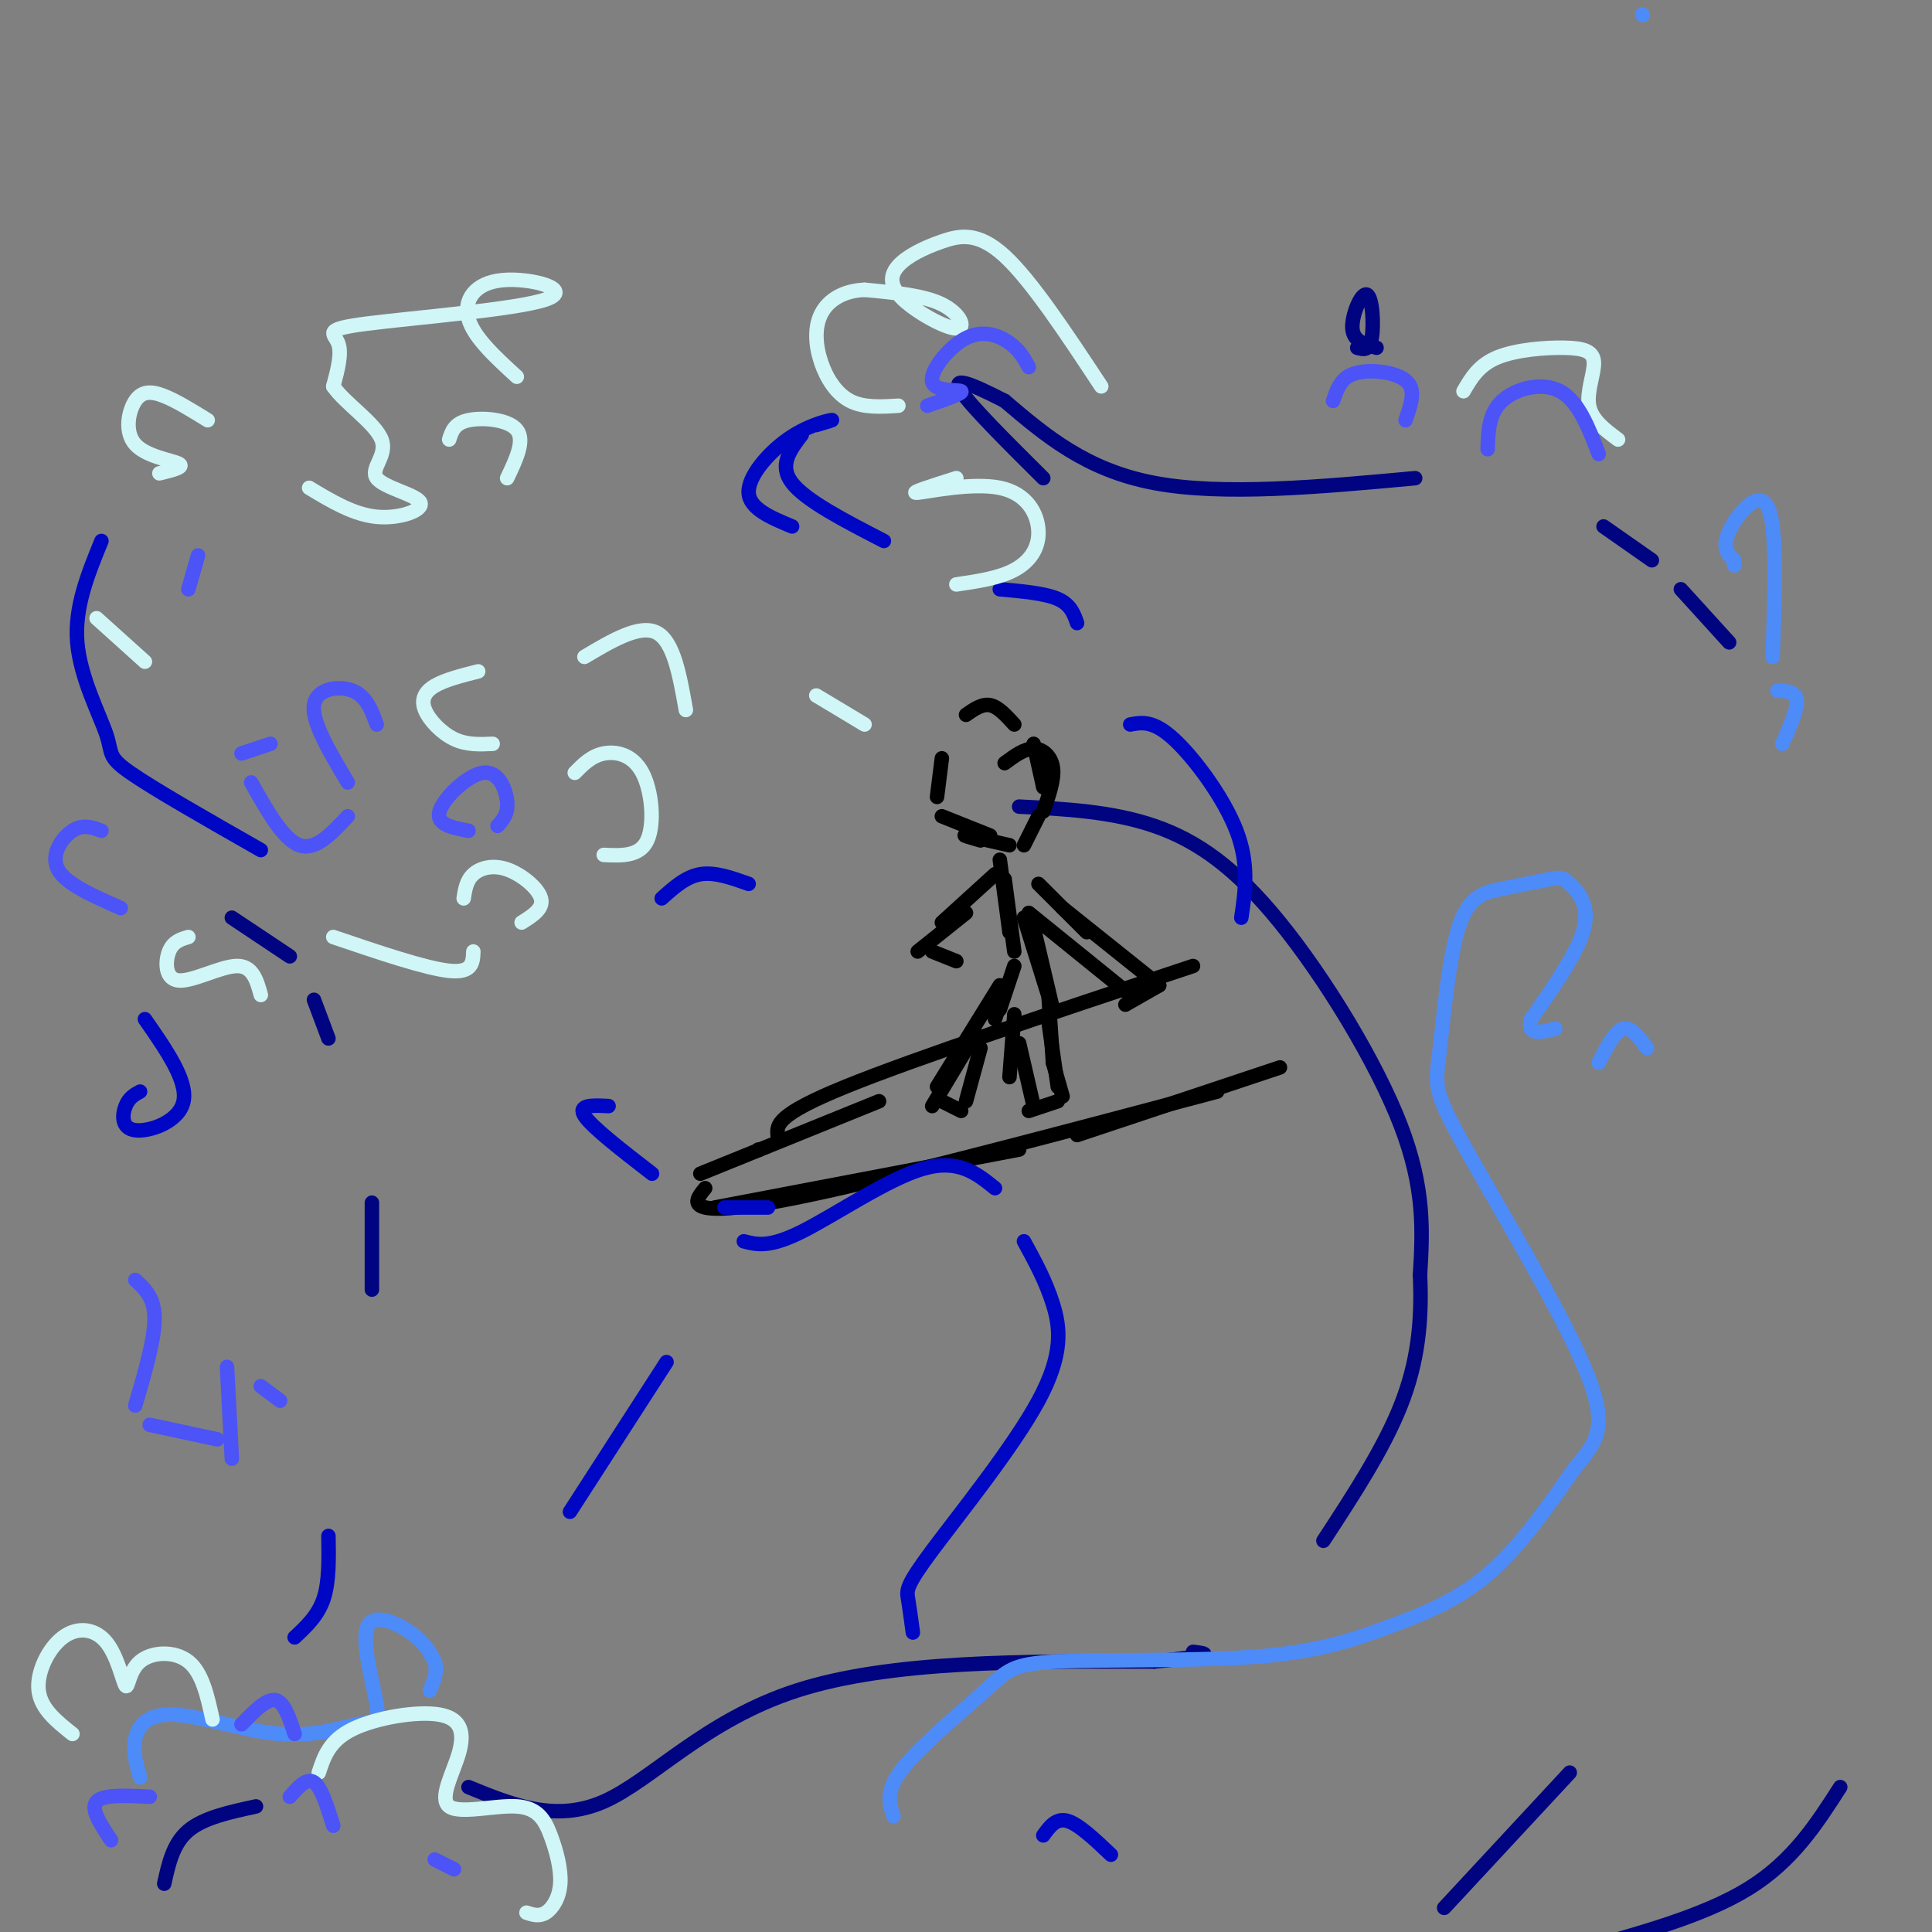<svg viewBox='0 0 400 400' version='1.1' xmlns='http://www.w3.org/2000/svg' xmlns:xlink='http://www.w3.org/1999/xlink'><rect x="0" y="0" width="400" height="400" fill="#808080" stroke="none"/><g fill='none' stroke='#000481' stroke-width='3' stroke-linecap='round' stroke-linejoin='round'><path d='M34,390c0.917,-4.167 1.833,-8.333 5,-11c3.167,-2.667 8.583,-3.833 14,-5'/><path d='M97,370c9.022,3.689 18.044,7.378 28,3c9.956,-4.378 20.844,-16.822 40,-23c19.156,-6.178 46.578,-6.089 74,-6'/><path d='M239,344c13.667,-1.333 10.833,-1.667 8,-2'/><path d='M211,167c9.613,0.494 19.226,0.988 28,4c8.774,3.012 16.708,8.542 26,20c9.292,11.458 19.940,28.845 25,42c5.060,13.155 4.530,22.077 4,31'/><path d='M294,264c0.444,9.578 -0.444,18.022 -4,27c-3.556,8.978 -9.778,18.489 -16,28'/><path d='M48,190c0.000,0.000 12.000,8.000 12,8'/><path d='M65,207c0.000,0.000 3.000,8.000 3,8'/><path d='M77,249c0.000,0.000 0.000,18.000 0,18'/><path d='M332,109c0.000,0.000 10.000,7.000 10,7'/><path d='M348,122c0.000,0.000 10.000,11.000 10,11'/><path d='M381,370c-4.917,7.667 -9.833,15.333 -19,21c-9.167,5.667 -22.583,9.333 -36,13'/><path d='M299,395c0.000,0.000 26.000,-28.000 26,-28'/><path d='M293,99c-19.917,1.833 -39.833,3.667 -54,1c-14.167,-2.667 -22.583,-9.833 -31,-17'/><path d='M208,83c-7.578,-3.889 -11.022,-5.111 -9,-2c2.022,3.111 9.511,10.556 17,18'/><path d='M285,72c-2.405,-0.643 -4.810,-1.286 -5,-4c-0.190,-2.714 1.833,-7.500 3,-7c1.167,0.500 1.476,6.286 1,9c-0.476,2.714 -1.738,2.357 -3,2'/></g>
<g fill='none' stroke='#000000' stroke-width='3' stroke-linecap='round' stroke-linejoin='round'><path d='M265,221c0.000,0.000 -42.000,14.000 -42,14'/><path d='M211,238c0.000,0.000 -63.000,12.000 -63,12'/><path d='M145,243c0.000,0.000 37.000,-15.000 37,-15'/><path d='M247,200c-28.833,9.583 -57.667,19.167 -72,25c-14.333,5.833 -14.167,7.917 -14,10'/><path d='M157,238c0.000,0.000 0.100,0.100 0.1,0.1'/><path d='M146,246c-1.378,1.689 -2.756,3.378 0,4c2.756,0.622 9.644,0.178 28,-4c18.356,-4.178 48.178,-12.089 78,-20'/><path d='M195,157c0.000,0.000 -1.000,8.000 -1,8'/><path d='M195,169c0.000,0.000 10.000,4.000 10,4'/><path d='M203,174c-2.000,-0.583 -4.000,-1.167 -3,-1c1.000,0.167 5.000,1.083 9,2'/><path d='M207,178c0.000,0.000 2.000,15.000 2,15'/><path d='M208,182c0.000,0.000 2.000,15.000 2,15'/><path d='M210,200c0.000,0.000 -3.000,9.000 -3,9'/><path d='M208,205c0.000,0.000 -2.000,6.000 -2,6'/><path d='M217,205c0.000,0.000 1.000,15.000 1,15'/><path d='M217,211c0.000,0.000 2.000,14.000 2,14'/><path d='M218,220c0.000,0.000 2.000,7.000 2,7'/><path d='M219,228c0.000,0.000 -6.000,2.000 -6,2'/><path d='M214,229c0.000,0.000 -3.000,-13.000 -3,-13'/><path d='M210,210c0.000,0.000 -1.000,13.000 -1,13'/><path d='M207,204c0.000,0.000 -13.000,21.000 -13,21'/><path d='M202,214c0.000,0.000 -9.000,15.000 -9,15'/><path d='M195,228c0.000,0.000 4.000,2.000 4,2'/><path d='M200,228c0.000,0.000 3.000,-11.000 3,-11'/><path d='M215,183c0.000,0.000 10.000,10.000 10,10'/><path d='M220,188c0.000,0.000 20.000,16.000 20,16'/><path d='M240,204c0.000,0.000 -7.000,4.000 -7,4'/><path d='M234,206c0.000,0.000 -21.000,-17.000 -21,-17'/><path d='M206,181c0.000,0.000 -11.000,10.000 -11,10'/><path d='M200,189c0.000,0.000 -10.000,8.000 -10,8'/><path d='M193,197c0.000,0.000 5.000,2.000 5,2'/><path d='M215,169c0.000,0.000 -3.000,6.000 -3,6'/><path d='M200,148c1.667,-1.167 3.333,-2.333 5,-2c1.667,0.333 3.333,2.167 5,4'/><path d='M214,154c0.000,0.000 2.000,9.000 2,9'/><path d='M216,168c1.156,-3.289 2.311,-6.578 2,-9c-0.311,-2.422 -2.089,-3.978 -4,-4c-1.911,-0.022 -3.956,1.489 -6,3'/><path d='M212,190c0.000,0.000 5.000,16.000 5,16'/><path d='M214,192c0.000,0.000 4.000,17.000 4,17'/></g>
<g fill='none' stroke='#0007C4' stroke-width='3' stroke-linecap='round' stroke-linejoin='round'><path d='M183,112c-8.083,-4.167 -16.167,-8.333 -19,-12c-2.833,-3.667 -0.417,-6.833 2,-10'/><path d='M169,88c1.994,-0.589 3.988,-1.179 3,-1c-0.988,0.179 -4.958,1.125 -9,4c-4.042,2.875 -8.155,7.679 -8,11c0.155,3.321 4.577,5.161 9,7'/><path d='M207,122c4.667,0.417 9.333,0.833 12,2c2.667,1.167 3.333,3.083 4,5'/><path d='M234,150c2.378,-0.444 4.756,-0.889 9,3c4.244,3.889 10.356,12.111 13,19c2.644,6.889 1.822,12.444 1,18'/><path d='M155,183c-3.500,-1.250 -7.000,-2.500 -10,-2c-3.000,0.500 -5.500,2.750 -8,5'/><path d='M212,257c2.250,4.100 4.501,8.201 6,13c1.499,4.799 2.247,10.297 -3,20c-5.247,9.703 -16.490,23.612 -22,31c-5.510,7.388 -5.289,8.254 -5,10c0.289,1.746 0.644,4.373 1,7'/><path d='M206,246c-3.822,-3.089 -7.644,-6.178 -15,-4c-7.356,2.178 -18.244,9.622 -25,13c-6.756,3.378 -9.378,2.689 -12,2'/><path d='M150,250c0.000,0.000 9.000,0.000 9,0'/><path d='M126,229c-3.250,-0.167 -6.500,-0.333 -5,2c1.500,2.333 7.750,7.167 14,12'/><path d='M138,282c0.000,0.000 -20.000,31.000 -20,31'/><path d='M61,339c2.417,-2.250 4.833,-4.500 6,-8c1.167,-3.500 1.083,-8.250 1,-13'/><path d='M54,176c-11.054,-6.298 -22.107,-12.595 -27,-16c-4.893,-3.405 -3.625,-3.917 -5,-8c-1.375,-4.083 -5.393,-11.738 -6,-19c-0.607,-7.262 2.196,-14.131 5,-21'/><path d='M30,211c4.435,6.375 8.869,12.750 8,17c-0.869,4.250 -7.042,6.375 -10,6c-2.958,-0.375 -2.702,-3.250 -2,-5c0.702,-1.750 1.851,-2.375 3,-3'/><path d='M216,380c1.333,-1.833 2.667,-3.667 5,-3c2.333,0.667 5.667,3.833 9,7'/></g>
<g fill='none' stroke='#4D8BF9' stroke-width='3' stroke-linecap='round' stroke-linejoin='round'><path d='M340,3c0.000,0.000 0.100,0.100 0.1,0.1'/><path d='M367,136c0.489,-13.511 0.978,-27.022 -1,-31c-1.978,-3.978 -6.422,1.578 -8,5c-1.578,3.422 -0.289,4.711 1,6'/><path d='M359,116c0.167,1.167 0.083,1.083 0,1'/><path d='M368,143c1.917,0.083 3.833,0.167 4,2c0.167,1.833 -1.417,5.417 -3,9'/><path d='M185,376c-0.909,-2.598 -1.819,-5.195 2,-10c3.819,-4.805 12.365,-11.816 17,-16c4.635,-4.184 5.358,-5.541 15,-6c9.642,-0.459 28.203,-0.020 41,-1c12.797,-0.980 19.830,-3.379 27,-6c7.170,-2.621 14.477,-5.463 21,-11c6.523,-5.537 12.261,-13.768 18,-22'/><path d='M326,304c4.664,-5.573 7.323,-8.504 2,-21c-5.323,-12.496 -18.628,-34.557 -25,-46c-6.372,-11.443 -5.810,-12.269 -5,-19c0.810,-6.731 1.868,-19.368 4,-26c2.132,-6.632 5.336,-7.261 9,-8c3.664,-0.739 7.786,-1.590 10,-2c2.214,-0.410 2.519,-0.380 4,1c1.481,1.380 4.137,4.108 3,9c-1.137,4.892 -6.069,11.946 -11,19'/><path d='M317,211c-1.000,3.500 2.000,2.750 5,2'/><path d='M331,220c1.667,-3.250 3.333,-6.500 5,-7c1.667,-0.500 3.333,1.750 5,4'/><path d='M29,368c-0.780,-2.677 -1.560,-5.353 -1,-8c0.560,-2.647 2.460,-5.263 8,-5c5.540,0.263 14.719,3.405 22,4c7.281,0.595 12.664,-1.357 16,-2c3.336,-0.643 4.626,0.024 4,-4c-0.626,-4.024 -3.169,-12.737 -2,-16c1.169,-3.263 6.048,-1.075 9,1c2.952,2.075 3.976,4.038 5,6'/><path d='M90,344c0.667,2.000 -0.167,4.000 -1,6'/></g>
<g fill='none' stroke='#D0F6F7' stroke-width='3' stroke-linecap='round' stroke-linejoin='round'><path d='M15,359c-3.283,-2.610 -6.566,-5.221 -7,-9c-0.434,-3.779 1.980,-8.727 5,-11c3.020,-2.273 6.646,-1.872 9,1c2.354,2.872 3.435,8.213 4,9c0.565,0.787 0.614,-2.980 3,-5c2.386,-2.020 7.110,-2.291 10,0c2.890,2.291 3.945,7.146 5,12'/><path d='M66,367c1.085,-3.313 2.169,-6.626 7,-9c4.831,-2.374 13.408,-3.809 18,-3c4.592,0.809 5.198,3.863 4,8c-1.198,4.137 -4.200,9.358 -2,11c2.200,1.642 9.600,-0.295 14,0c4.400,0.295 5.798,2.821 7,6c1.202,3.179 2.208,7.010 2,10c-0.208,2.990 -1.631,5.140 -3,6c-1.369,0.860 -2.685,0.430 -4,0'/><path d='M228,80c-7.238,-10.961 -14.476,-21.923 -20,-27c-5.524,-5.077 -9.333,-4.270 -13,-3c-3.667,1.270 -7.193,3.003 -9,5c-1.807,1.997 -1.897,4.257 1,7c2.897,2.743 8.780,5.969 11,6c2.220,0.031 0.777,-3.134 -3,-5c-3.777,-1.866 -9.889,-2.433 -16,-3'/><path d='M179,60c-4.450,0.187 -7.574,2.153 -9,5c-1.426,2.847 -1.153,6.574 0,10c1.153,3.426 3.187,6.550 6,8c2.813,1.450 6.407,1.225 10,1'/><path d='M198,99c-5.043,1.595 -10.086,3.190 -8,3c2.086,-0.190 11.301,-2.164 17,-1c5.699,1.164 7.880,5.467 8,9c0.120,3.533 -1.823,6.295 -5,8c-3.177,1.705 -7.589,2.352 -12,3'/><path d='M107,78c-4.458,-4.080 -8.916,-8.161 -10,-12c-1.084,-3.839 1.207,-7.438 7,-8c5.793,-0.562 15.089,1.911 9,4c-6.089,2.089 -27.562,3.793 -37,5c-9.438,1.207 -6.839,1.916 -6,4c0.839,2.084 -0.080,5.542 -1,9'/><path d='M69,80c2.344,3.462 8.703,7.615 10,11c1.297,3.385 -2.467,6.000 -1,8c1.467,2.000 8.164,3.385 9,5c0.836,1.615 -4.190,3.462 -9,3c-4.810,-0.462 -9.405,-3.231 -14,-6'/><path d='M93,91c0.533,-1.689 1.067,-3.378 4,-4c2.933,-0.622 8.267,-0.178 10,2c1.733,2.178 -0.133,6.089 -2,10'/><path d='M43,87c-3.203,-1.982 -6.405,-3.965 -9,-5c-2.595,-1.035 -4.582,-1.123 -6,1c-1.418,2.123 -2.266,6.456 0,9c2.266,2.544 7.648,3.298 9,4c1.352,0.702 -1.324,1.351 -4,2'/><path d='M20,128c0.000,0.000 10.000,9.000 10,9'/><path d='M39,194c-1.589,0.464 -3.179,0.929 -4,3c-0.821,2.071 -0.875,5.750 2,6c2.875,0.250 8.679,-2.929 12,-3c3.321,-0.071 4.161,2.964 5,6'/><path d='M69,194c9.583,3.250 19.167,6.500 24,7c4.833,0.500 4.917,-1.750 5,-4'/><path d='M96,186c0.286,-1.851 0.571,-3.702 2,-5c1.429,-1.298 4.000,-2.042 7,-1c3.000,1.042 6.429,3.869 7,6c0.571,2.131 -1.714,3.565 -4,5'/><path d='M119,160c1.714,-1.744 3.429,-3.488 6,-4c2.571,-0.512 6.000,0.208 8,4c2.000,3.792 2.571,10.655 1,14c-1.571,3.345 -5.286,3.173 -9,3'/><path d='M99,139c-3.446,0.875 -6.893,1.750 -9,3c-2.107,1.250 -2.875,2.875 -2,5c0.875,2.125 3.393,4.750 6,6c2.607,1.250 5.304,1.125 8,1'/><path d='M121,136c5.750,-3.417 11.500,-6.833 15,-5c3.500,1.833 4.750,8.917 6,16'/><path d='M169,144c0.000,0.000 10.000,6.000 10,6'/><path d='M303,81c1.573,-2.702 3.145,-5.404 7,-7c3.855,-1.596 9.992,-2.088 14,-2c4.008,0.088 5.887,0.754 6,3c0.113,2.246 -1.539,6.070 -1,9c0.539,2.930 3.270,4.965 6,7'/></g>
<g fill='none' stroke='#4C53F7' stroke-width='3' stroke-linecap='round' stroke-linejoin='round'><path d='M50,357c2.583,-2.667 5.167,-5.333 7,-5c1.833,0.333 2.917,3.667 4,7'/><path d='M60,372c1.750,-2.000 3.500,-4.000 5,-3c1.500,1.000 2.750,5.000 4,9'/><path d='M31,372c-4.833,-0.250 -9.667,-0.500 -11,1c-1.333,1.500 0.833,4.750 3,8'/><path d='M90,385c0.000,0.000 4.000,2.000 4,2'/><path d='M331,94c-2.111,-5.489 -4.222,-10.978 -8,-13c-3.778,-2.022 -9.222,-0.578 -12,2c-2.778,2.578 -2.889,6.289 -3,10'/><path d='M276,83c0.661,-1.952 1.321,-3.905 3,-5c1.679,-1.095 4.375,-1.333 7,-1c2.625,0.333 5.179,1.238 6,3c0.821,1.762 -0.089,4.381 -1,7'/><path d='M213,76c-0.943,-1.738 -1.885,-3.477 -4,-5c-2.115,-1.523 -5.402,-2.831 -9,-1c-3.598,1.831 -7.507,6.801 -7,9c0.507,2.199 5.431,1.628 6,2c0.569,0.372 -3.215,1.686 -7,3'/><path d='M97,172c-3.393,-0.637 -6.786,-1.274 -6,-4c0.786,-2.726 5.750,-7.542 9,-8c3.250,-0.458 4.786,3.440 5,6c0.214,2.560 -0.893,3.780 -2,5'/><path d='M78,150c-1.067,-2.933 -2.133,-5.867 -5,-7c-2.867,-1.133 -7.533,-0.467 -8,3c-0.467,3.467 3.267,9.733 7,16'/><path d='M72,169c-3.333,3.583 -6.667,7.167 -10,6c-3.333,-1.167 -6.667,-7.083 -10,-13'/><path d='M50,156c0.000,0.000 6.000,-2.000 6,-2'/><path d='M41,115c0.000,0.000 -2.000,7.000 -2,7'/><path d='M21,172c-1.911,-0.711 -3.822,-1.422 -6,0c-2.178,1.422 -4.622,4.978 -3,8c1.622,3.022 7.311,5.511 13,8'/><path d='M28,265c2.000,1.833 4.000,3.667 4,8c0.000,4.333 -2.000,11.167 -4,18'/><path d='M31,295c0.000,0.000 14.000,3.000 14,3'/><path d='M47,283c0.000,0.000 1.000,19.000 1,19'/><path d='M54,287c0.000,0.000 4.000,3.000 4,3'/></g>
</svg>